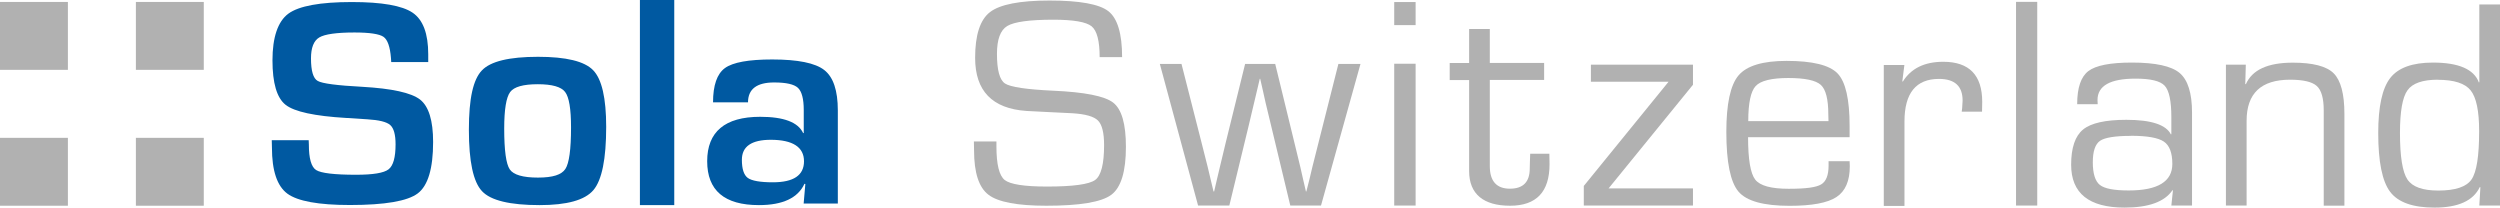 <?xml version="1.0" encoding="UTF-8"?><svg id="Layer_2" xmlns="http://www.w3.org/2000/svg" viewBox="0 0 281.68 23.39"><defs><style>.cls-1,.cls-2{fill:#0059a1;}.cls-1,.cls-3{fill-rule:evenodd;}.cls-3,.cls-4{fill:#b1b1b1;}</style></defs><g id="Layer_1-2"><g><path class="cls-3" d="M126.45,6.44h-2.55c0-1.83-.3-2.98-.91-3.48-.61-.49-2.04-.74-4.31-.74-2.68,0-4.41,.24-5.19,.71-.78,.47-1.16,1.52-1.16,3.14,0,1.83,.3,2.94,.91,3.34,.61,.4,2.42,.67,5.44,.81,3.53,.16,5.78,.6,6.74,1.34,.96,.74,1.44,2.4,1.44,4.98,0,2.79-.55,4.59-1.65,5.41-1.1,.82-3.54,1.23-7.31,1.23-3.27,0-5.45-.41-6.53-1.24-1.08-.82-1.62-2.49-1.62-4.99l-.02-1.01h2.54v.56c0,2.03,.31,3.28,.93,3.78,.62,.49,2.21,.74,4.77,.74,2.94,0,4.74-.25,5.42-.74,.68-.49,1.01-1.81,1.01-3.94,0-1.38-.23-2.3-.69-2.76-.46-.46-1.42-.73-2.88-.82l-2.66-.13-2.53-.13c-3.85-.27-5.77-2.26-5.77-5.98,0-2.58,.56-4.3,1.68-5.16,1.12-.86,3.35-1.3,6.7-1.3,3.39,0,5.6,.4,6.63,1.2,1.03,.8,1.55,2.53,1.55,5.17"/><polygon class="cls-3" points="153.29 7.2 148.84 23.16 145.38 23.16 143.25 14.29 142.6 11.59 142.3 10.24 141.99 8.88 141.94 8.88 141.62 10.24 141.3 11.59 140.66 14.29 138.51 23.16 134.99 23.16 130.68 7.2 133.12 7.2 135.37 16.03 136.07 18.8 136.4 20.19 136.73 21.57 136.8 21.57 137.12 20.19 137.45 18.8 138.11 16.05 140.29 7.2 143.68 7.2 145.84 16.06 146.51 18.82 146.82 20.19 147.14 21.57 147.19 21.57 147.54 20.19 147.87 18.8 148.57 16.03 150.8 7.2 153.29 7.2"/><path class="cls-3" d="M159.5,.23V2.83h-2.41V.23h2.41Zm0,6.96v15.97h-2.41V7.18h2.41Z"/><path class="cls-3" d="M173.98,7.09v1.92h-6.12v9.71c0,1.69,.76,2.54,2.26,2.54s2.24-.76,2.24-2.28l.02-.78,.03-.88h2.16l.02,1.18c0,3.12-1.48,4.68-4.45,4.68s-4.61-1.3-4.61-3.9V9.02h-2.19v-1.92h2.19V3.27h2.33v3.82h6.12Z"/><polygon class="cls-3" points="179.25 7.29 190.75 7.29 190.75 9.55 181.24 21.23 190.75 21.23 190.75 23.16 178.45 23.16 178.45 20.95 188 9.21 179.25 9.21 179.25 7.29"/><path class="cls-3" d="M206.02,18.16h2.38l.02,.58c0,1.65-.5,2.8-1.5,3.46-1,.66-2.76,.99-5.28,.99-2.93,0-4.85-.53-5.76-1.6-.91-1.07-1.37-3.31-1.37-6.73,0-3.16,.46-5.29,1.38-6.37,.92-1.08,2.72-1.63,5.4-1.63,2.93,0,4.84,.47,5.75,1.41,.91,.94,1.36,2.92,1.36,5.94v1.25h-11.44c0,2.5,.27,4.09,.81,4.78,.54,.69,1.79,1.03,3.77,1.03s3.09-.16,3.65-.49c.56-.33,.84-1.03,.84-2.12v-.5Zm0-4.51l-.02-.75c0-1.71-.28-2.83-.85-3.34-.57-.51-1.79-.77-3.66-.77s-3.11,.3-3.67,.9c-.56,.6-.84,1.92-.84,3.96h9.03Z"/><path class="cls-3" d="M212.24,7.32h2.33l-.23,1.83,.05,.05c.92-1.49,2.44-2.24,4.56-2.24,2.93,0,4.39,1.51,4.39,4.52l-.02,1.1h-2.29l.05-.4c.03-.42,.05-.7,.05-.85,0-1.63-.89-2.44-2.66-2.44-2.59,0-3.89,1.6-3.89,4.8v9.51h-2.33V7.32Z"/><rect class="cls-4" x="227.15" y=".21" width="2.39" height="22.95"/><path class="cls-3" d="M236.35,11.74h-2.31c0-1.85,.42-3.09,1.26-3.73,.84-.64,2.47-.96,4.91-.96,2.65,0,4.44,.39,5.37,1.17,.93,.78,1.4,2.27,1.4,4.46v10.48h-2.33l.18-1.71-.05-.02c-.89,1.31-2.69,1.96-5.4,1.96-4.01,0-6.02-1.61-6.02-4.83,0-1.91,.45-3.24,1.35-3.97,.9-.73,2.52-1.09,4.87-1.09,2.79,0,4.47,.55,5.02,1.64l.05-.02v-1.93c0-1.81-.25-2.99-.75-3.53-.5-.54-1.59-.8-3.28-.8-2.86,0-4.29,.8-4.29,2.41,0,.08,0,.23,.02,.47m3.74,3.57c-1.78,0-2.95,.19-3.48,.56-.54,.38-.81,1.18-.81,2.42s.26,2.13,.8,2.55c.53,.42,1.61,.62,3.24,.62,3.28,0,4.92-1,4.92-2.99,0-1.25-.32-2.09-.96-2.52-.64-.43-1.88-.65-3.71-.65Z"/><path class="cls-3" d="M250.8,7.29h2.24l-.06,2.16,.06,.05c.71-1.63,2.47-2.44,5.29-2.44,2.27,0,3.81,.4,4.61,1.2,.8,.8,1.21,2.32,1.21,4.58v10.33h-2.33V12.44c0-1.36-.26-2.28-.78-2.75-.52-.47-1.52-.71-3.01-.71-3.27,0-4.9,1.54-4.9,4.63v9.55h-2.33V7.29Z"/><path class="cls-3" d="M281.68,.5V23.16h-2.33l.12-2.06-.07-.02c-.73,1.54-2.43,2.31-5.1,2.31-2.44,0-4.1-.59-5-1.78-.89-1.18-1.34-3.39-1.34-6.62,0-2.98,.45-5.04,1.35-6.2,.9-1.16,2.51-1.74,4.82-1.74,2.89,0,4.62,.75,5.17,2.24l.05-.03V.5h2.33Zm-7,8.48c-1.72,0-2.86,.4-3.42,1.19-.57,.79-.85,2.39-.85,4.81,0,2.66,.28,4.4,.84,5.24,.56,.84,1.72,1.25,3.48,1.25,1.92,0,3.17-.42,3.74-1.25,.58-.84,.86-2.65,.86-5.45,0-2.27-.32-3.8-.96-4.59-.63-.79-1.87-1.19-3.7-1.19Z"/><path class="cls-1" d="M48.25,6.99h-4.17c-.02-.21-.03-.36-.03-.46-.1-1.26-.38-2.06-.84-2.38-.46-.32-1.55-.49-3.27-.49-2.02,0-3.35,.19-3.97,.56-.62,.37-.93,1.16-.93,2.35,0,1.42,.25,2.27,.76,2.55,.5,.29,2.18,.51,5.01,.66,3.35,.19,5.52,.67,6.51,1.43,.99,.77,1.48,2.37,1.48,4.79,0,2.99-.58,4.92-1.73,5.79-1.15,.87-3.7,1.31-7.64,1.31-3.54,0-5.89-.43-7.05-1.28-1.16-.86-1.74-2.59-1.74-5.2l-.02-.82h4.16l.02,.48c0,1.57,.27,2.53,.82,2.88,.55,.35,2.05,.53,4.5,.53,1.91,0,3.13-.2,3.66-.61,.53-.41,.79-1.35,.79-2.82,0-1.09-.2-1.81-.6-2.17-.4-.36-1.27-.57-2.6-.65l-2.36-.15c-3.56-.21-5.84-.7-6.83-1.48-.99-.78-1.48-2.45-1.48-5.02s.6-4.37,1.79-5.25c1.19-.87,3.58-1.31,7.15-1.31,3.39,0,5.67,.4,6.85,1.2,1.18,.8,1.76,2.37,1.76,4.69v.86Z"/><path class="cls-1" d="M60.62,6.4c3.16,0,5.23,.5,6.21,1.51,.98,1.01,1.47,3.14,1.47,6.38,0,3.62-.48,6-1.44,7.13-.96,1.13-2.98,1.69-6.06,1.69-3.34,0-5.51-.52-6.49-1.57-.99-1.05-1.48-3.35-1.48-6.92s.49-5.66,1.46-6.68c.97-1.03,3.08-1.54,6.33-1.54m-.03,3.09c-1.63,0-2.67,.29-3.11,.88-.44,.59-.67,1.96-.67,4.11,0,2.46,.21,4,.63,4.61,.42,.61,1.48,.92,3.17,.92s2.66-.32,3.09-.97c.43-.65,.64-2.21,.64-4.68,0-2.09-.22-3.42-.67-4-.44-.58-1.47-.87-3.08-.87Z"/><rect class="cls-2" x="72.1" width="3.87" height="23.11"/><path class="cls-1" d="M84.27,11.53h-3.93c0-1.92,.45-3.21,1.34-3.86,.9-.65,2.67-.97,5.33-.97,2.89,0,4.85,.4,5.86,1.19,1.02,.79,1.53,2.31,1.53,4.55v10.49h-3.85l.19-2.2-.1-.02c-.74,1.6-2.45,2.4-5.13,2.4-3.89,0-5.83-1.65-5.83-4.95s1.99-5,5.97-5c2.66,0,4.27,.61,4.84,1.83h.07v-2.6c0-1.25-.22-2.08-.65-2.49-.44-.41-1.33-.61-2.69-.61-1.96,0-2.94,.75-2.94,2.25m2.57,4.21c-2.17,0-3.26,.75-3.26,2.25,0,1.04,.22,1.72,.67,2.05,.45,.32,1.39,.49,2.82,.49,2.34,0,3.51-.79,3.51-2.37s-1.25-2.42-3.75-2.42Z"/><rect class="cls-4" y=".22" width="7.65" height="7.65"/><rect class="cls-4" x="15.31" y=".22" width="7.65" height="7.65"/><rect class="cls-4" y="15.53" width="7.65" height="7.65"/><rect class="cls-4" x="15.31" y="15.53" width="7.65" height="7.65"/></g></g></svg>